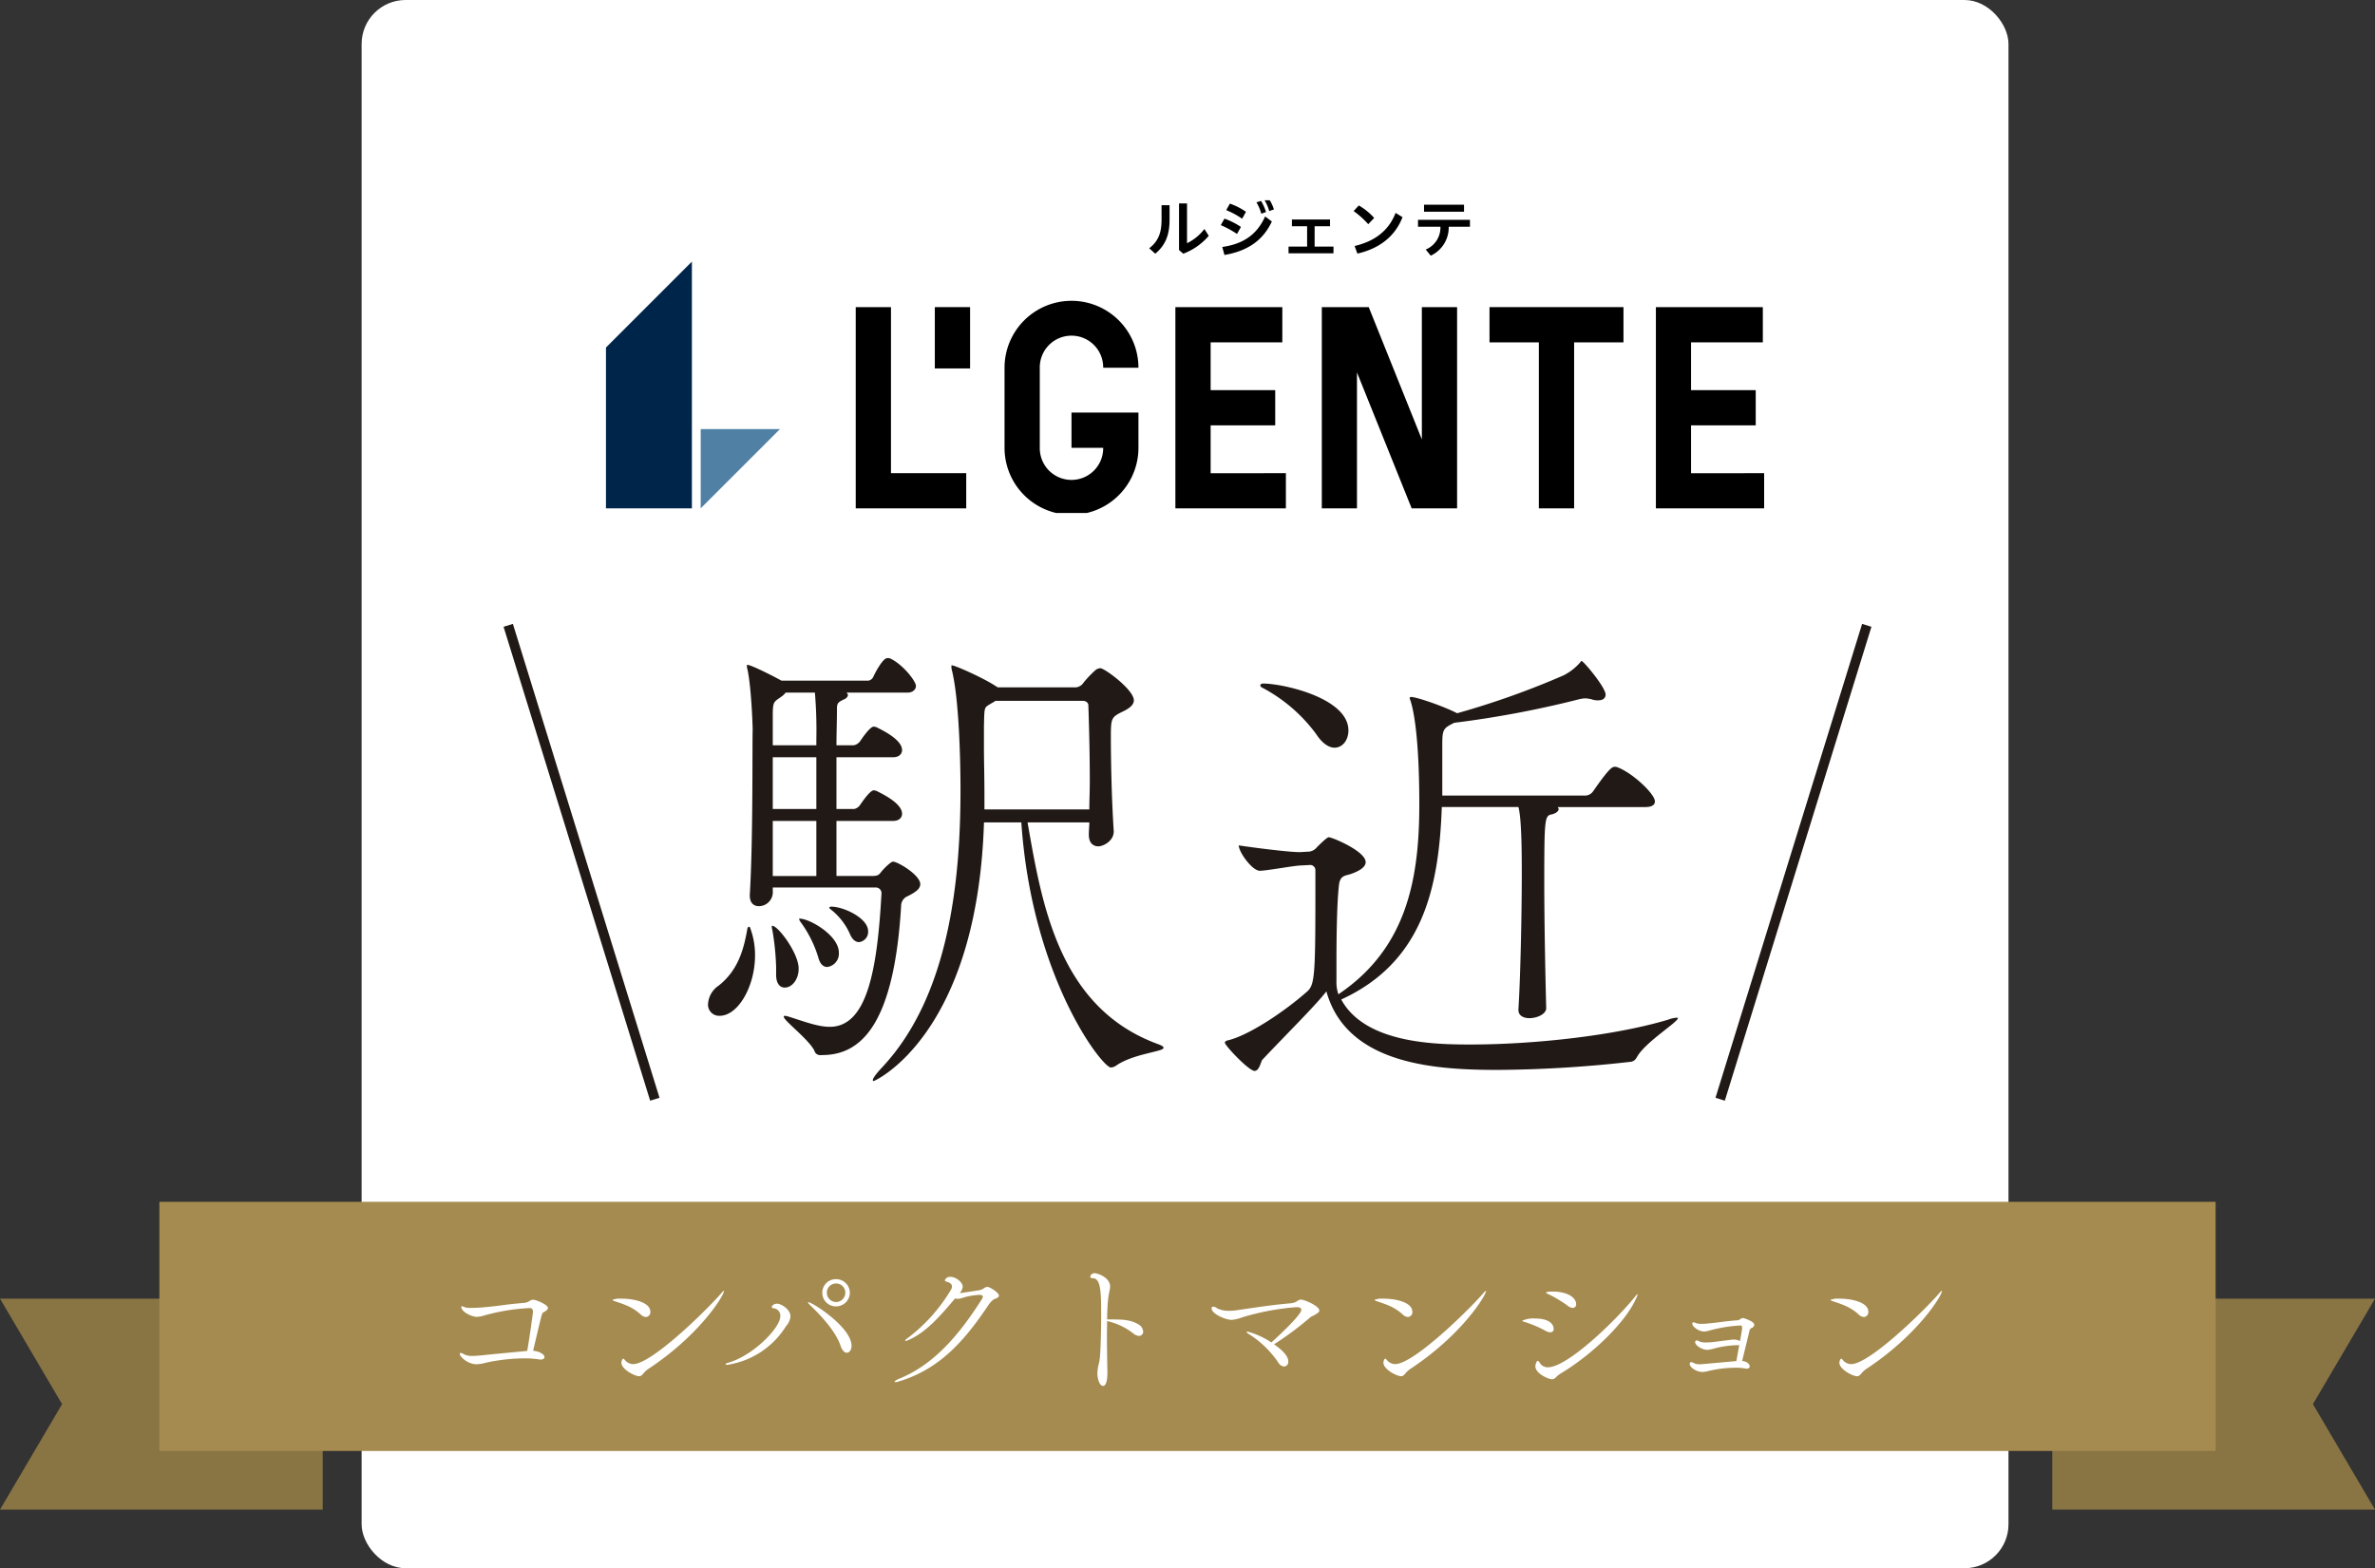 <svg xmlns="http://www.w3.org/2000/svg" xmlns:xlink="http://www.w3.org/1999/xlink" width="486" height="321" viewBox="0 0 486 321">
  <rect x="0" y="0" width="486" height="321" fill="#333333" stroke="none"/>
  <defs>
    <clipPath id="clip-path">
      <rect id="長方形_40058" data-name="長方形 40058" width="237" height="64" transform="translate(0.451 0.362)" fill="none"/>
    </clipPath>
  </defs>
  <g id="マーク" transform="translate(-11100 20703)">
    <rect id="長方形_40059" data-name="長方形 40059" width="337" height="321" rx="9" transform="translate(11174 -20703)" fill="#fff"/>
    <g id="グループ_79064" data-name="グループ 79064" transform="translate(1.614 -6)">
      <path id="パス_57091" data-name="パス 57091" d="M0,0H66.037V43.178H0L12.7,21.589Z" transform="translate(11098.386 -20431.178)" fill="#897443"/>
      <path id="パス_57092" data-name="パス 57092" d="M66.037,0H0V43.178H66.037l-12.7-21.589Z" transform="translate(11518.349 -20431.178)" fill="#897443"/>
      <rect id="長方形_40036" data-name="長方形 40036" width="420.771" height="51" transform="translate(11131 -20451)" fill="#a58b50"/>
      <path id="パス_57368" data-name="パス 57368" d="M-134.912-16.957c-.651,0-.775.558-1.922.651-4.092.341-4.557.589-8.587.93-.434.031-1.333.093-2.139.093a4.561,4.561,0,0,1-1.3-.124,2.932,2.932,0,0,0-.62-.217c-.093,0-.124.031-.124.093,0,1.116,2.2,2.077,3.162,2.077a5.48,5.48,0,0,0,1.519-.279,41.569,41.569,0,0,1,9.3-1.519c.4,0,.682.155.682.837,0,.186-.744,5.58-1.178,7.936-3.007.279-6.231.589-9.3.9-.4.031-1.116.124-1.86.124a3.641,3.641,0,0,1-1.643-.279,2.661,2.661,0,0,0-.806-.341c-.124,0-.186.062-.186.217,0,.527,1.612,2.108,3.441,2.108a7.272,7.272,0,0,0,1.86-.31,38.389,38.389,0,0,1,8.029-.9,18.25,18.25,0,0,1,2.883.217,1.39,1.39,0,0,0,.341.031c.5,0,.775-.217.775-.527,0-.558-1.147-1.209-2.325-1.271.434-1.8,1.209-5.177,1.736-7.223.062-.186.186-.558.372-.651.434-.217.93-.527.93-.9C-131.874-15.934-134.261-16.957-134.912-16.957Zm39.06-1.767c0-.031,0-.062-.031-.062-.062,0-.217.155-.527.5C-99.479-14.725-110.7-3.782-114.421-3.782a2.218,2.218,0,0,1-1.736-.868c-.155-.155-.248-.248-.341-.248s-.341.434-.341.837c0,1.333,2.7,2.759,3.627,2.759.4,0,.62-.279.868-.558a4.516,4.516,0,0,1,.868-.837C-100.843-9.672-95.852-17.825-95.852-18.724Zm-20.925,1.55a4.179,4.179,0,0,0-1.891.248c0,.062.093.124.31.217,2.108.713,3.72,1.178,5.487,2.79a1.7,1.7,0,0,0,1.054.5.991.991,0,0,0,.9-1.085C-110.918-16.337-114.049-17.174-116.777-17.174Zm46.686-1.209a2.832,2.832,0,0,0-2.852-2.79,2.778,2.778,0,0,0-2.79,2.79,2.778,2.778,0,0,0,2.79,2.79A2.832,2.832,0,0,0-70.091-18.383Zm-8.525,1.922c-.031,0-.062,0-.062.031,0,.124.31.434.713.837,2.232,2.139,5.053,5.27,5.983,8.091.341.992.837,1.395,1.271,1.395.5,0,.961-.558.961-1.426C-69.75-11.315-77.779-16.461-78.616-16.461Zm-4.526,4.9a3.469,3.469,0,0,0,.9-1.953c0-1.55-2.015-2.635-2.7-2.635-.744,0-1.116.434-1.116.682a.263.263,0,0,0,.217.248,1.531,1.531,0,0,1,1.519,1.643c0,2.387-5.642,8.153-10.788,9.548-.217.062-.4.186-.4.279s.093.124.279.124A17.168,17.168,0,0,0-83.142-11.563Zm12.121-6.851a1.905,1.905,0,0,1-1.891,1.922A1.905,1.905,0,0,1-74.8-18.414a1.853,1.853,0,0,1,1.891-1.86A1.853,1.853,0,0,1-71.021-18.414Zm29.047-1.178a1.419,1.419,0,0,0-.682.279,2.243,2.243,0,0,1-.93.4c-1.4.217-3.255.527-4.03.589A2.186,2.186,0,0,0-47-19.654c0-.837-1.364-1.984-2.511-1.984a1.12,1.12,0,0,0-1.147.682c0,.124.124.217.279.279.682.186,1.178.465,1.178.992a1.4,1.4,0,0,1-.279.806,34.285,34.285,0,0,1-8.9,9.858c-.279.186-.4.341-.4.434,0,.031.031.062.093.062a1.57,1.57,0,0,0,.527-.155c3.41-1.488,6.045-4.309,9.61-8.556a1.285,1.285,0,0,0,.5.093,2.374,2.374,0,0,0,.775-.124,13.951,13.951,0,0,1,3.565-.682c.651,0,.837.155.837.372a1.838,1.838,0,0,1-.341.713C-48.05-9.269-53.227-3.5-60.109-.744c-.527.217-.837.465-.837.589,0,.031.031.062.155.062a2.518,2.518,0,0,0,.775-.155c7.9-2.418,12.9-7.688,17.825-14.942.589-.9,1.209-1.767,1.8-1.953s.806-.434.806-.682C-39.587-18.352-41.385-19.592-41.974-19.592Zm30.845,7.626c-1.612-.961-3.5-.961-5.8-.961h-.527c.031-1.674.093-3.162.217-4.154.124-1.24.4-1.953.4-2.573,0-1.891-2.573-2.728-3.131-2.728a.858.858,0,0,0-.93.682c0,.217.186.341.527.341,1.674,0,1.705,3.038,1.705,7.5,0,3.565-.124,7.657-.279,8.866a10.989,10.989,0,0,1-.31,1.581A8.3,8.3,0,0,0-19.437-1.8c0,.806.372,2.48,1.147,2.48.837,0,.9-1.891.9-2.883,0-.217-.093-3.844-.093-7.6,0-.93.031-1.891.031-2.79a13.516,13.516,0,0,1,5.487,2.635,1.882,1.882,0,0,0,1.023.4.838.838,0,0,0,.868-.9A1.848,1.848,0,0,0-11.129-11.966ZM22.2-16.988c-.682,0-.682.651-2.263.775-4.247.372-7.285.9-11.253,1.457a7.878,7.878,0,0,1-.961.062,5.333,5.333,0,0,1-2.7-.527,1.329,1.329,0,0,0-.744-.31.3.3,0,0,0-.341.341c0,1.178,2.976,2.356,4.061,2.356a7.47,7.47,0,0,0,2.139-.5A51.455,51.455,0,0,1,21.3-15.438c.651,0,.992.186.992.558,0,1.116-5.766,6.355-6.138,6.665a16.492,16.492,0,0,0-4.9-2.232c-.093,0-.155.031-.155.062,0,.093.155.279.527.5a20.363,20.363,0,0,1,5.921,5.735,1.606,1.606,0,0,0,1.209.868.941.941,0,0,0,.868-1.054c0-1.178-1.4-2.449-2.914-3.5a64.839,64.839,0,0,0,7.378-5.487c.279-.248.744-.372,1.147-.651.341-.217.744-.434.744-.775C25.978-15.686,22.909-16.988,22.2-16.988Zm37.882-1.736c0-.031,0-.062-.031-.062-.062,0-.217.155-.527.5C56.451-14.725,45.229-3.782,41.509-3.782a2.218,2.218,0,0,1-1.736-.868c-.155-.155-.248-.248-.341-.248s-.341.434-.341.837c0,1.333,2.7,2.759,3.627,2.759.4,0,.62-.279.868-.558a4.516,4.516,0,0,1,.868-.837C55.087-9.672,60.078-17.825,60.078-18.724Zm-20.925,1.55a4.179,4.179,0,0,0-1.891.248c0,.062.093.124.31.217,2.108.713,3.72,1.178,5.487,2.79a1.7,1.7,0,0,0,1.054.5.991.991,0,0,0,.9-1.085C45.012-16.337,41.881-17.174,39.153-17.174Zm34.565-1.457c-1.333,0-1.364.217-1.364.248s.062.093.217.155a24.719,24.719,0,0,1,4.154,2.449,1.99,1.99,0,0,0,1.116.5.7.7,0,0,0,.682-.775C78.523-17.453,76.663-18.631,73.718-18.631Zm17.081,1.4a3.138,3.138,0,0,0,.31-.837c0-.031,0-.031-.031-.031-.062,0-.248.186-.558.589C86.459-12.493,76.694-3.131,72.757-3.131a1.876,1.876,0,0,1-1.705-.961c-.093-.155-.217-.341-.372-.341-.341,0-.5.992-.5,1.054,0,1.581,2.759,2.7,3.41,2.7a1.218,1.218,0,0,0,.868-.465,4.769,4.769,0,0,1,.9-.713C82.181-5.952,88.815-12.617,90.8-17.236ZM70.122-13.113a5.227,5.227,0,0,0-2.635.465c0,.062.062.124.248.155a23.917,23.917,0,0,1,4.464,1.86,2.163,2.163,0,0,0,1.023.341.652.652,0,0,0,.713-.713C73.935-11.315,73.78-13.113,70.122-13.113Zm42.563-.093a.923.923,0,0,0-.558.217,1.193,1.193,0,0,1-.744.248c-2.139.155-3.813.465-6.014.651a9.791,9.791,0,0,1-1.085.062,3.635,3.635,0,0,1-1.178-.124,1.87,1.87,0,0,0-.589-.186.22.22,0,0,0-.217.248,1.215,1.215,0,0,0,.124.434,3.266,3.266,0,0,0,2.2,1.209,5,5,0,0,0,1.209-.217,30.022,30.022,0,0,1,6.262-1.023c.186,0,.4.031.4.465,0,.341-.186,1.364-.434,2.728a2.75,2.75,0,0,0-1.271-.31,2.2,2.2,0,0,0-.434.031c-1.4.155-2.79.372-4.309.527-.124,0-.5.031-.9.031a3.45,3.45,0,0,1-1.364-.186,1.256,1.256,0,0,0-.279-.155,1.15,1.15,0,0,0-.279-.062.3.3,0,0,0-.341.341c0,.682,1.395,1.581,2.511,1.581a6.823,6.823,0,0,0,1.271-.248,19.972,19.972,0,0,1,5.022-.713c.062,0,.155-.031.217-.031-.217,1.209-.434,2.418-.589,3.286-7.192.651-7.192.651-7.378.651a2.756,2.756,0,0,1-1.209-.186,1.032,1.032,0,0,1-.186-.093,1.028,1.028,0,0,0-.465-.155c-.186,0-.31.124-.31.372,0,.713,1.4,1.643,2.635,1.643a5.449,5.449,0,0,0,1.271-.217,23.758,23.758,0,0,1,5.518-.651,11.049,11.049,0,0,1,1.953.155,1.055,1.055,0,0,0,.31.031c.372,0,.589-.217.589-.465,0-.434-.5-.992-1.55-1.116.372-1.519,1.054-4.309,1.426-5.828.093-.372.062-.682.5-.9a.813.813,0,0,0,.558-.682C114.979-12.524,112.871-13.206,112.685-13.206Zm40.7-5.518c0-.031,0-.062-.031-.062-.062,0-.217.155-.527.5-3.069,3.565-14.291,14.508-18.011,14.508a2.218,2.218,0,0,1-1.736-.868c-.155-.155-.248-.248-.341-.248s-.341.434-.341.837c0,1.333,2.7,2.759,3.627,2.759.4,0,.62-.279.868-.558a4.516,4.516,0,0,1,.868-.837C148.4-9.672,153.388-17.825,153.388-18.724Zm-20.925,1.55a4.179,4.179,0,0,0-1.891.248c0,.062.093.124.31.217,2.108.713,3.72,1.178,5.487,2.79a1.7,1.7,0,0,0,1.054.5.991.991,0,0,0,.9-1.085C138.322-16.337,135.191-17.174,132.463-17.174Z" transform="translate(11342.386 -20414)" fill="#fff"/>
    </g>
    <g id="グループ_79115" data-name="グループ 79115" transform="translate(1 5)">
      <path id="パス_57336" data-name="パス 57336" d="M11233.706-20482.967l-30-97" transform="translate(-0.706 -0.033)" fill="none" stroke="#211916" stroke-width="2"/>
      <path id="パス_57337" data-name="パス 57337" d="M11203.706-20482.967l30-97" transform="translate(247.294 -0.033)" fill="none" stroke="#211916" stroke-width="2"/>
      <path id="パス_57367" data-name="パス 57367" d="M-6.076-.294C-26.362-7.742-29.792-28.91-32.732-45.668H-20.09c0,.784-.1,1.666-.1,2.352v.2c0,1.666.882,2.352,1.96,2.352.98,0,3.136-1.078,3.136-3.038v-.1c-.49-7.448-.588-15.68-.588-19.306,0-3.822.1-4.018,2.548-5.194,1.176-.588,2.156-1.274,2.156-2.254,0-2.156-5.978-6.566-6.86-6.566a1.86,1.86,0,0,0-.882.294,22.267,22.267,0,0,0-2.548,2.646,2.1,2.1,0,0,1-1.568.98H-38.808l-.49-.294c-2.352-1.568-8.232-4.214-8.918-4.214-.1,0-.1.1-.1.2a3.152,3.152,0,0,0,.1.784c1.47,5.88,1.764,18.424,1.764,24.5,0,18.326-2.254,42.14-16.072,56.84-1.372,1.47-1.862,2.254-1.862,2.548,0,.2,0,.2.2.2s21.168-9.408,22.54-52.92h7.644C-31.85-13.916-17.444,4.508-15.68,4.508A2.055,2.055,0,0,0-14.6,4.116C-11.074,1.666-4.9,1.274-4.9.49-4.9.2-5.292,0-6.076-.294ZM-60.27-37.632c-.392,0-1.764,1.274-2.45,2.156-.392.49-.588.784-1.862.784h-7.252v-11.27H-60.27c1.372,0,1.862-.784,1.862-1.47,0-2.156-4.116-4.116-5.292-4.7a4.244,4.244,0,0,0-.49-.1c-.784,0-2.352,2.352-2.842,3.038a1.889,1.889,0,0,1-1.176.784h-3.626V-59H-60.27c1.372,0,1.862-.784,1.862-1.47,0-2.156-4.116-4.116-5.292-4.7a4.244,4.244,0,0,0-.49-.1c-.882,0-2.744,2.94-2.842,3.038a2.052,2.052,0,0,1-1.274.784h-3.528c0-2.548.1-4.9.1-7.056,0-1.47,0-1.666,1.47-2.352.294-.1.784-.49.784-.882a.9.9,0,0,0-.294-.49H-57.33c1.274,0,1.764-.784,1.764-1.372,0-.882-2.45-4.214-5.194-5.586a1.453,1.453,0,0,0-.686-.1c-.98,0-2.744,3.528-2.842,3.822a1.4,1.4,0,0,1-.98.784H-83.1c-1.176-.686-6.174-3.234-6.958-3.234-.1,0-.1.1-.1.2a2.207,2.207,0,0,0,.1.686c.784,3.43,1.078,11.564,1.078,12.348-.1,2.94.1,22.638-.588,33.81v.2c0,1.568.882,2.156,1.862,2.156a2.87,2.87,0,0,0,2.842-2.646V-32.34H-63.8a1.157,1.157,0,0,1,1.176,1.274C-63.5-15.092-65.66-3.822-73.206-3.822c-2.45,0-5.194-1.078-8.33-2.058a4.971,4.971,0,0,0-.882-.2.211.211,0,0,0-.2.2c0,.784,5.194,4.7,6.272,6.958a1.211,1.211,0,0,0,1.372.882h.2c7.84,0,14.7-5.978,16.17-30.478a2.161,2.161,0,0,1,1.372-2.058c1.764-.882,2.548-1.568,2.548-2.45C-54.684-34.888-59.29-37.632-60.27-37.632Zm40.18-10.682H-41.552v-2.548c0-4.116-.1-7.448-.1-9.7v-4.8c.1-4.214,0-3.724,1.568-4.7a5.47,5.47,0,0,0,.784-.49h17.836c.882,0,1.176.588,1.176.882s.294,7.84.294,15.582C-19.992-52.136-20.09-50.176-20.09-48.314ZM-75.95-34.692h-8.918v-11.27h8.918Zm0-13.72h-8.918V-59h8.918Zm0-13.034h-8.918v-5.978c0-3.136.2-2.842,1.96-4.116a4.527,4.527,0,0,0,.686-.686h5.978a92.587,92.587,0,0,1,.294,9.6ZM-89.474-24.01a.313.313,0,0,0-.294-.294c-.1,0-.2.1-.294.392-.686,3.92-1.764,8.428-5.88,11.662A4.861,4.861,0,0,0-98.1-8.624a2.266,2.266,0,0,0,2.352,2.548c3.822,0,7.252-6.076,7.252-12.348A15.609,15.609,0,0,0-89.474-24.01Zm9.9,8.134c-.1-3.136-4.214-8.624-5.39-8.624-.1,0-.1.1-.1.2a1.724,1.724,0,0,0,.1.588,52.645,52.645,0,0,1,.784,7.742v1.47c0,1.862.784,2.646,1.764,2.646,1.568,0,2.842-1.764,2.842-3.822Zm.2-10.094a.1.1,0,0,0-.1.1,1.515,1.515,0,0,0,.294.588,23.963,23.963,0,0,1,3.626,7.252c.392,1.47,1.078,1.96,1.862,1.96a2.757,2.757,0,0,0,2.352-2.94C-71.344-22.54-77.322-25.97-79.38-25.97Zm6.468-2.45c-.2,0-.392.1-.392.2s.1.2.2.294a13.071,13.071,0,0,1,4.018,5.1c.49,1.176,1.176,1.666,1.862,1.666a2.1,2.1,0,0,0,1.862-2.254C-65.366-26.068-70.364-28.42-72.912-28.42ZM73.4-7.742c-.2-7.84-.392-17.836-.392-25.774,0-13.426.1-13.524,1.666-13.818.686-.2,1.274-.588,1.274-1.078a.743.743,0,0,0-.2-.392H93.688c1.568,0,1.96-.588,1.96-1.176,0-1.47-4.508-5.782-7.644-6.958a1.243,1.243,0,0,0-.588-.1c-.49,0-1.078.2-4.41,5a2,2,0,0,1-1.568.882h-29.3V-61.74c0-3.038.294-3.234,2.45-4.312a207.054,207.054,0,0,0,25.48-4.8,5.784,5.784,0,0,1,1.372-.2,6.744,6.744,0,0,1,1.274.2,3.572,3.572,0,0,0,1.372.2c.98,0,1.47-.49,1.47-1.176,0-1.47-4.508-6.86-4.9-6.86-.2,0-.2.2-.49.49a11.29,11.29,0,0,1-3.234,2.45,168.936,168.936,0,0,1-21.756,7.742c-2.842-1.47-8.33-3.332-9.408-3.332-.2,0-.294.1-.294.2a.741.741,0,0,0,.1.392c.294.882,1.862,5.488,1.862,21.462,0,15.582-2.744,29.5-16.562,38.808a7.883,7.883,0,0,1-.392-2.842v-4.018c0-5.1.1-11.76.49-15.288.2-2.352,1.372-2.058,2.646-2.548,1.078-.392,2.842-1.176,2.842-2.352,0-2.254-6.86-5.1-7.546-5.1-.1,0-.392,0-2.45,2.058a2.351,2.351,0,0,1-1.568.882l-1.764.1h-.294c-2.156,0-9.114-.882-12.348-1.372,0,1.372,2.744,5.194,4.312,5.194h.1c1.862-.1,6.468-.98,8.134-1.078l1.96-.1a1.057,1.057,0,0,1,1.176,1.078v3.724c0,17.444-.1,19.7-1.666,21.07-4.41,3.92-11.76,8.918-16.17,10-.49.1-.686.294-.686.49,0,.588,4.9,5.782,6.076,5.782.98,0,1.274-1.862,1.568-2.254C19.894-1.96,26.166-8.134,28.42-11.074,32.634,4.116,51.254,5,63.6,5A253.225,253.225,0,0,0,90.748,3.332c.882-.2.98-.588,1.47-1.372,2.058-3.038,8.134-6.762,8.134-7.546,0-.1-.1-.1-.294-.1a5.971,5.971,0,0,0-1.666.392C87.318-1.96,70.658-.2,57.918-.2c-7.154,0-21.56-.2-26.46-9.212,16.66-7.644,19.992-22.736,20.58-39.4h15.68c.686,2.45.686,10.192.686,13.72,0,8.624-.294,21.756-.686,27.636v.2c0,1.176,1.078,1.666,2.254,1.666,1.47,0,3.43-.784,3.43-2.058ZM30.086-60.956c1.666,0,2.842-1.568,2.842-3.528,0-6.664-13.426-9.6-17.444-9.6-.392,0-.588.2-.588.392a.525.525,0,0,0,.294.392,32.679,32.679,0,0,1,11.172,9.6C27.636-61.74,29.008-60.956,30.086-60.956Z" transform="translate(11342 -20494)" fill="#211916"/>
    </g>
    <g id="グループ_79184" data-name="グループ 79184" transform="translate(11223.549 -20662.363)" clip-path="url(#clip-path)">
      <path id="パス_57352" data-name="パス 57352" d="M115.779,1.374V4.406c0,3.072-.869,5.194-2.93,6.892l-1.233-1.112c1.879-1.434,2.526-3.193,2.526-5.861V1.374Zm3.576-.364V9.156a10.051,10.051,0,0,0,3.556-2.911l.889,1.394a12.714,12.714,0,0,1-5.213,3.659l-.869-.748V1.01Z" transform="translate(0 -0.007)"/>
      <path id="パス_57353" data-name="パス 57353" d="M127.012,4.123a15.1,15.1,0,0,1,3.374,1.7l-.808,1.435a19.04,19.04,0,0,0-3.314-1.8Zm-.444,5.8c4.142-.606,7.011-2.365,8.769-6.246l1.375,1.031c-1.921,4.1-5.234,6.084-9.7,6.852Zm1.555-8.873a13.283,13.283,0,0,1,3.294,1.678l-.787,1.414a16.744,16.744,0,0,0-3.254-1.759Zm6.365-.566a10.055,10.055,0,0,1,1.032,2.284l-.971.344a8.858,8.858,0,0,0-.99-2.325l.909-.283ZM136.045,0a7.974,7.974,0,0,1,1.091,2.244l-.97.323a8.512,8.512,0,0,0-.99-2.284Z" transform="translate(0.001 -0.007)"/>
      <path id="パス_57354" data-name="パス 57354" d="M143.925,9.842V5.679h-3.112V4.3h7.8V5.679h-3.152V9.842h3.859v1.374h-9.195V9.842Z" transform="translate(0.003 -0.006)"/>
      <path id="パス_57355" data-name="パス 57355" d="M154.513,1.435a12.662,12.662,0,0,1,3.132,2.547l-1.213,1.273a18.882,18.882,0,0,0-2.99-2.689l1.051-1.131Zm-.869,8.287c4.223-.99,7.012-3.214,8.386-6.771l1.415.869c-1.536,4.022-4.89,6.488-9.235,7.458Z" transform="translate(0.004 -0.007)"/>
      <path id="パス_57356" data-name="パス 57356" d="M166.615,4.365h10.63V5.78H172.9a6.365,6.365,0,0,1-3.677,5.922l-1.031-1.253A4.855,4.855,0,0,0,171.2,5.78h-4.587Zm1.233-3.092h8.184V2.708h-8.184V1.273Z" transform="translate(0.005 -0.007)"/>
      <path id="パス_57357" data-name="パス 57357" d="M58.779,22.226H51.565V63.419H74.177v-7.2h-15.4Z" transform="translate(-0.005 0)"/>
      <path id="パス_57358" data-name="パス 57358" d="M222.485,56.223v-9.8h13.236v-7.2H222.485V29.442h14.69V22.226H215.291V63.418H237.9v-7.2Z" transform="translate(0.008 0)"/>
      <path id="パス_57359" data-name="パス 57359" d="M124.184,56.223v-9.8H137.4v-7.2H124.184V29.442h14.67V22.226H116.971V63.418h22.612v-7.2Z" transform="translate(0.001 0)"/>
      <path id="パス_57360" data-name="パス 57360" d="M95.715,51.029H102.2a6.487,6.487,0,1,1-12.973,0V34.637a6.487,6.487,0,1,1,12.973,0h7.214a13.7,13.7,0,1,0-27.4,0V51.029a13.7,13.7,0,1,0,27.4,0V43.813h-13.7Z" transform="translate(-0.002 0)"/>
      <path id="パス_57361" data-name="パス 57361" d="M181.245,29.442h10.1V63.419h7.214V29.442h10.1V22.227H181.245Z" transform="translate(0.006 0)"/>
      <path id="パス_57362" data-name="パス 57362" d="M167.405,22.226V49.311L156.533,22.226h-9.6V63.419h7.194V35.587l11.195,27.832h9.295V22.226Z" transform="translate(0.003 0)"/>
      <rect id="長方形_40057" data-name="長方形 40057" width="7.214" height="12.552" transform="translate(67.746 22.227)"/>
      <path id="パス_57363" data-name="パス 57363" d="M19.842,63.411,36.068,47.18H19.842Z" transform="translate(-0.007 0.008)" fill="#5081a5"/>
      <path id="パス_57364" data-name="パス 57364" d="M18.045,63.422V12.911L0,30.961V63.422Z" transform="translate(-0.009 -0.003)" fill="#00254a"/>
    </g>
  </g>
</svg>
